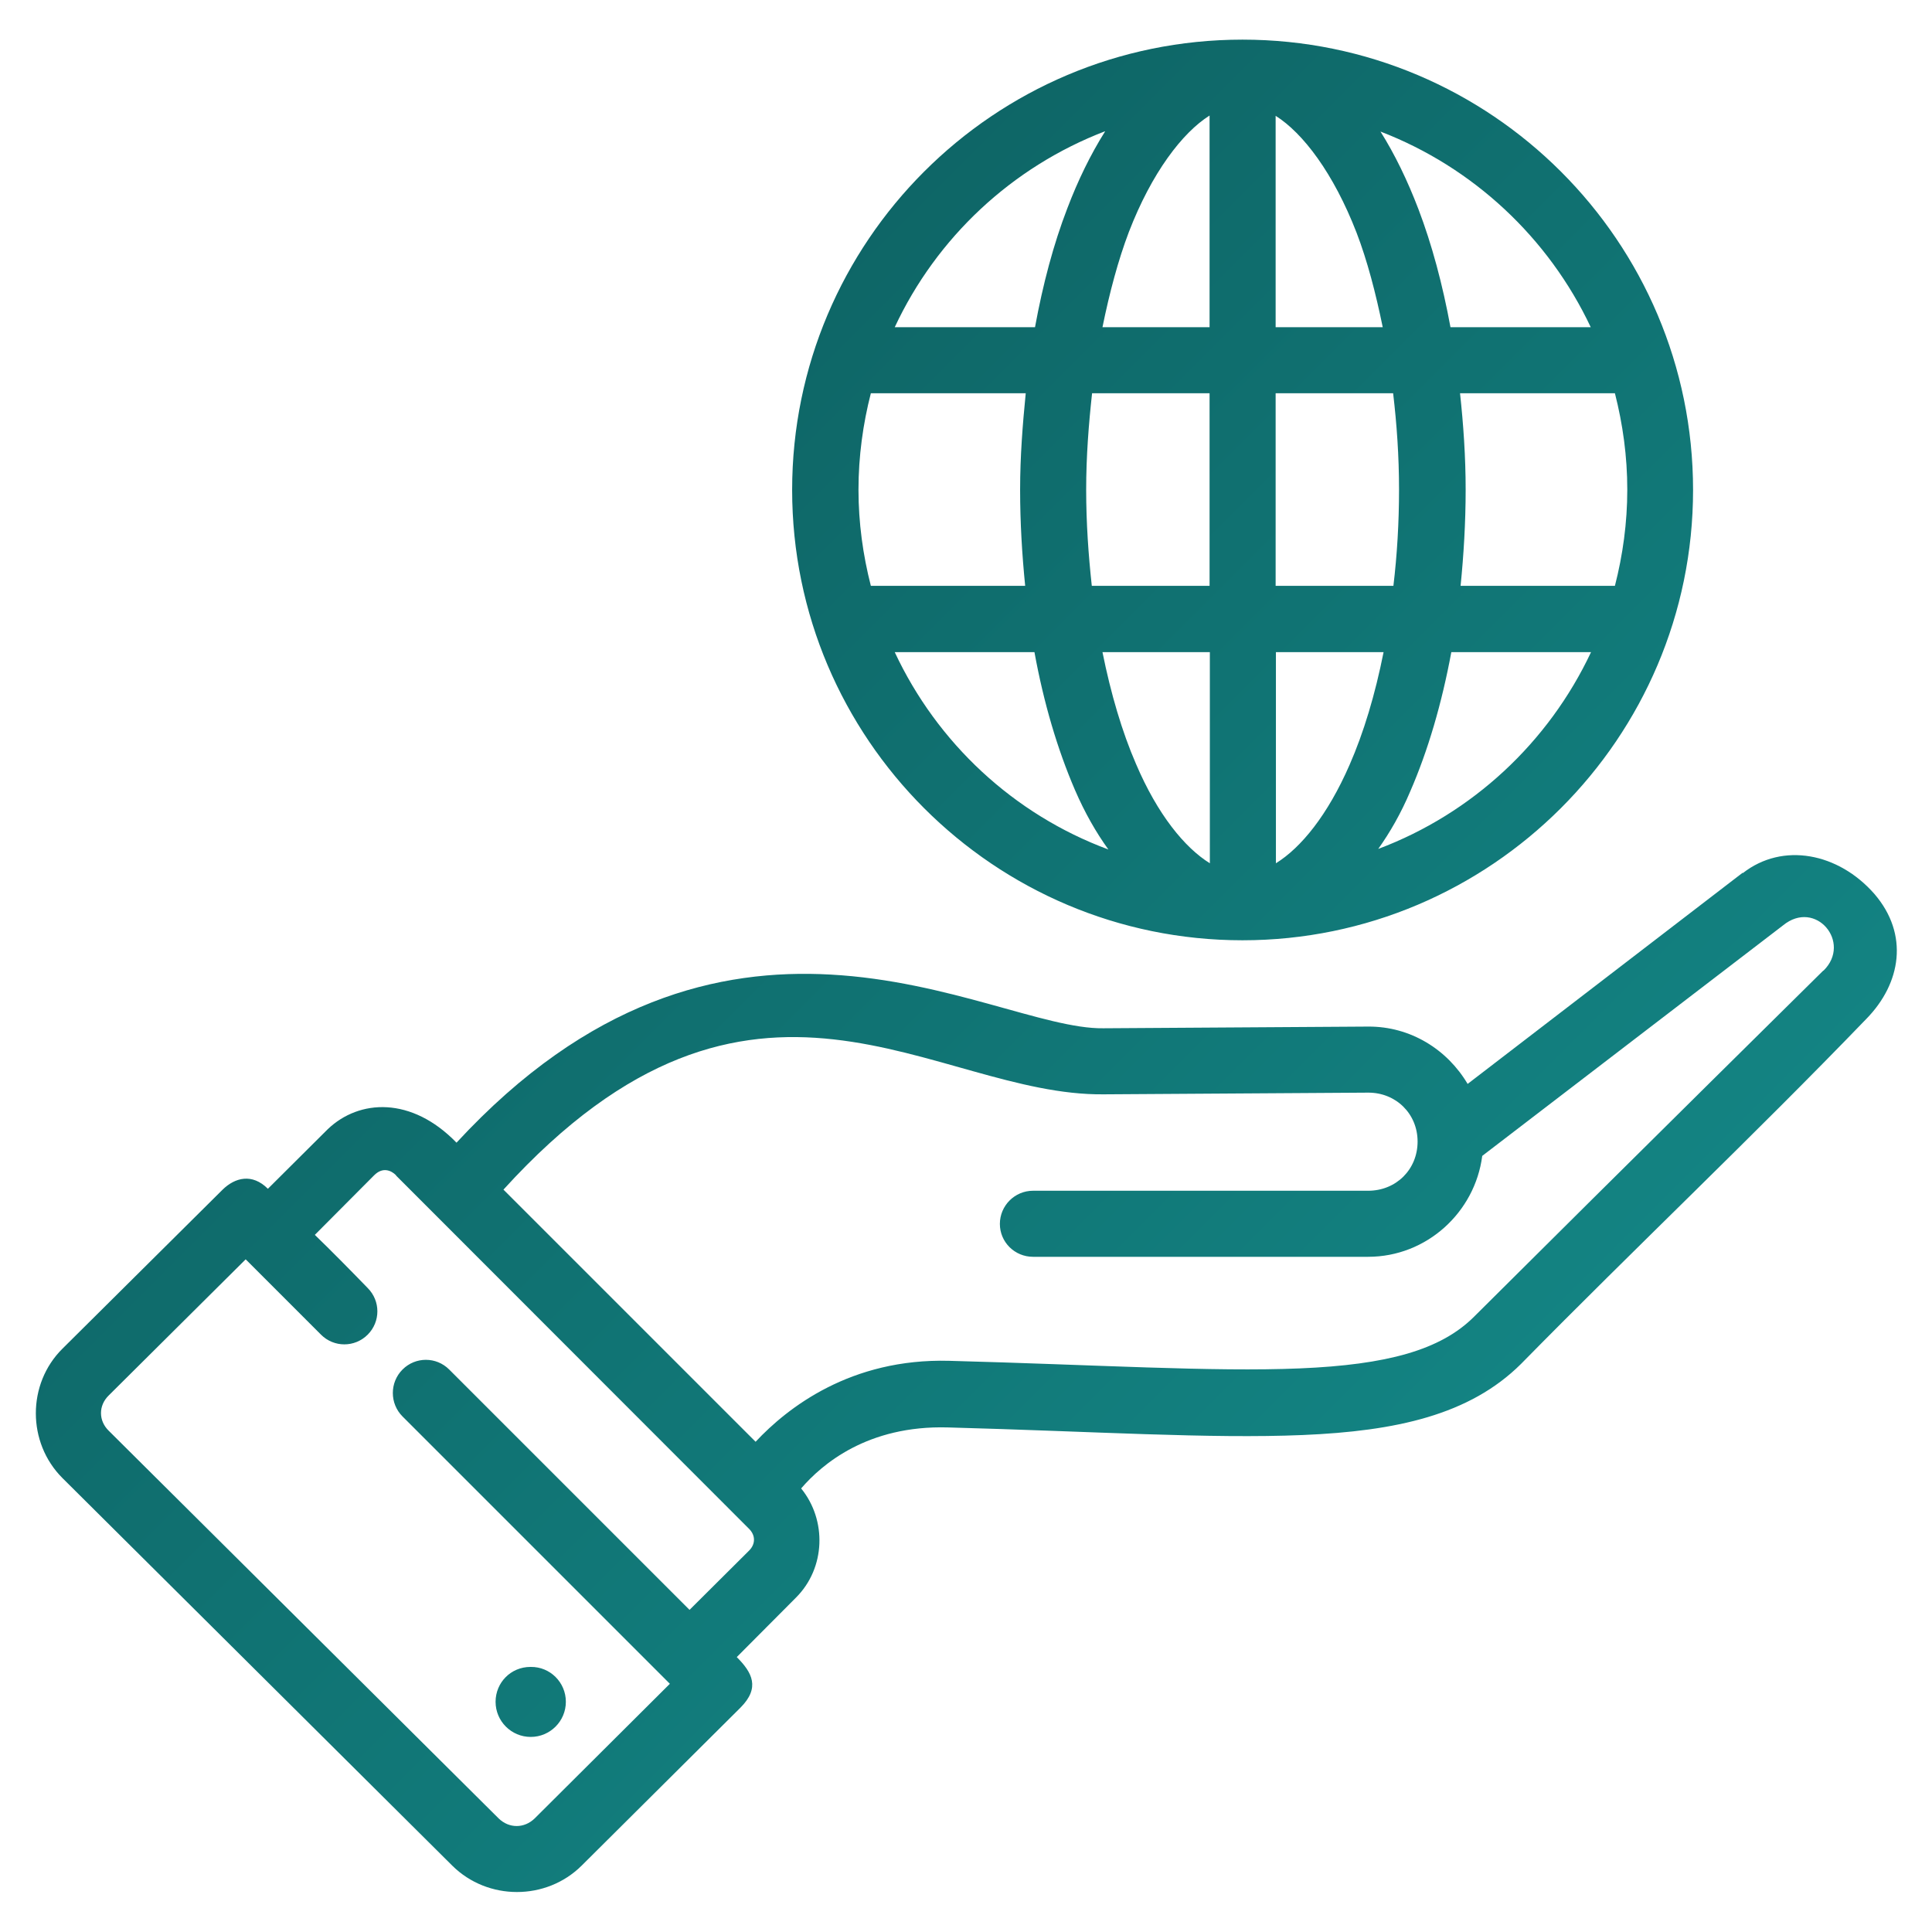 <svg xmlns="http://www.w3.org/2000/svg" xmlns:xlink="http://www.w3.org/1999/xlink" id="bc5b8c2a-b604-43c2-bf77-e6e6077edfbf" viewBox="0 0 68.73 68.73"><defs><style>      .cls-1 {        fill: url(#linear-gradient);        isolation: isolate;        opacity: .99;        stroke-width: 0px;      }    </style><linearGradient id="linear-gradient" x1="-208.76" y1="228.01" x2="-201.53" y2="220.78" gradientTransform="translate(1904.49 2080.49) scale(9.12 -9.12)" gradientUnits="userSpaceOnUse"><stop offset=".05" stop-color="#095657"></stop><stop offset=".88" stop-color="#118887"></stop></linearGradient></defs><g id="layer2"><path id="ic-global_service" data-name="ic-global service" class="cls-1" d="m44.2,1.41c-8.84,0-16.02,7.18-16.02,16.02s7.19,16.02,16.02,16.02,16.03-7.19,16.03-16.02c0-8.84-7.19-16.02-16.03-16.02Zm1.18,2.71c.97.61,2.06,2.04,2.88,4.16.38.99.68,2.14.93,3.36h-3.81v-7.53Zm-2.35,0v7.52h-3.81c.25-1.23.56-2.39.94-3.39.81-2.1,1.9-3.53,2.87-4.14Zm-3.72.56c-.51.81-.96,1.73-1.34,2.73-.49,1.27-.87,2.7-1.15,4.23h-4.99c1.49-3.19,4.17-5.7,7.48-6.97Zm9.8,0c3.3,1.27,5.98,3.78,7.48,6.96h-4.99c-.28-1.52-.66-2.94-1.14-4.2-.39-1.02-.84-1.95-1.35-2.76Zm-18.13,9.31h5.51c-.11,1.11-.2,2.25-.2,3.43,0,1.18.07,2.32.18,3.42h-5.49c-.28-1.09-.44-2.24-.44-3.42s.16-2.34.44-3.43Zm7.88,0h4.17v6.85h-4.19c-.12-1.1-.2-2.24-.2-3.42,0-1.19.09-2.33.21-3.43h0Zm6.53,0h4.17c.13,1.1.21,2.24.21,3.43,0,1.18-.07,2.33-.2,3.42h-4.19v-6.85Zm6.55,0h5.51c.28,1.1.44,2.24.44,3.43,0,1.18-.16,2.33-.44,3.42h-5.49c.11-1.1.18-2.25.18-3.42s-.08-2.32-.2-3.43Zm-20.11,9.21h4.97c.33,1.81.82,3.46,1.44,4.9.35.81.75,1.51,1.19,2.12-3.37-1.25-6.09-3.79-7.6-7.02Zm7.38,0h3.83v7.51c-.89-.55-1.86-1.73-2.63-3.54-.49-1.13-.89-2.48-1.19-3.97Zm6.18,0h3.83c-.3,1.51-.71,2.87-1.21,4.01-.78,1.79-1.73,2.95-2.62,3.5v-7.51Zm6.24,0h4.97c-1.51,3.21-4.22,5.74-7.57,7,.42-.59.81-1.27,1.14-2.05.63-1.45,1.12-3.12,1.46-4.95Zm10.36,7.85l-9.78,7.51c-.72-1.22-2.03-2.05-3.54-2.04-3.14.02-6.28.04-9.42.06-2.05.03-5.5-1.68-9.7-1.91-3.96-.22-8.59.87-13.31,5.98-1.6-1.65-3.46-1.55-4.58-.48l-2.13,2.12c-.56-.56-1.17-.4-1.61.03l-5.7,5.66c-1.26,1.25-1.26,3.34,0,4.6l13.87,13.79c1.26,1.25,3.34,1.25,4.6,0l5.65-5.62c.71-.71.42-1.25-.13-1.8l2.11-2.12c1.05-1.05,1.1-2.75.18-3.88.74-.86,2.36-2.25,5.22-2.17,5.2.14,9.32.41,12.63.27,3.31-.14,5.93-.71,7.76-2.53,4.06-4.13,8.27-8.11,12.29-12.28,1.23-1.26,1.52-3,.28-4.44-1.28-1.46-3.26-1.85-4.68-.74h0Zm2.87,3.48s-7.04,6.95-12.42,12.31c-1.19,1.19-3.1,1.71-6.2,1.84s-7.23-.13-12.48-.27c-3.49-.09-5.74,1.66-6.88,2.88l-8.97-8.97c8.91-9.8,15.3-3.32,21.36-3.39l9.41-.06c.98,0,1.75.75,1.75,1.74s-.76,1.75-1.76,1.75h-11.92c-.65,0-1.18.53-1.18,1.18,0,.65.53,1.17,1.18,1.17h11.92c2.08,0,3.8-1.58,4.06-3.59l10.7-8.2c1.16-.95,2.46.61,1.44,1.61Zm-50.77,7.29l12.56,12.57c.23.23.23.54,0,.77l-2.12,2.11-8.55-8.55c-.46-.46-1.2-.46-1.66,0-.46.46-.46,1.21,0,1.67,3.17,3.17,6.34,6.34,9.51,9.51l-4.81,4.79c-.37.36-.91.36-1.28,0l-13.87-13.79c-.37-.36-.37-.9,0-1.26l4.87-4.84,2.68,2.68c.46.46,1.2.46,1.66,0,.46-.46.46-1.2,0-1.66-.63-.65-1.31-1.34-1.88-1.89l2.11-2.12c.31-.31.61-.17.78,0Zm4.78,17.48c-.7,0-1.24.56-1.24,1.24,0,.69.56,1.25,1.25,1.25.69,0,1.25-.56,1.25-1.25,0-.69-.56-1.25-1.25-1.24Z"></path></g></svg>